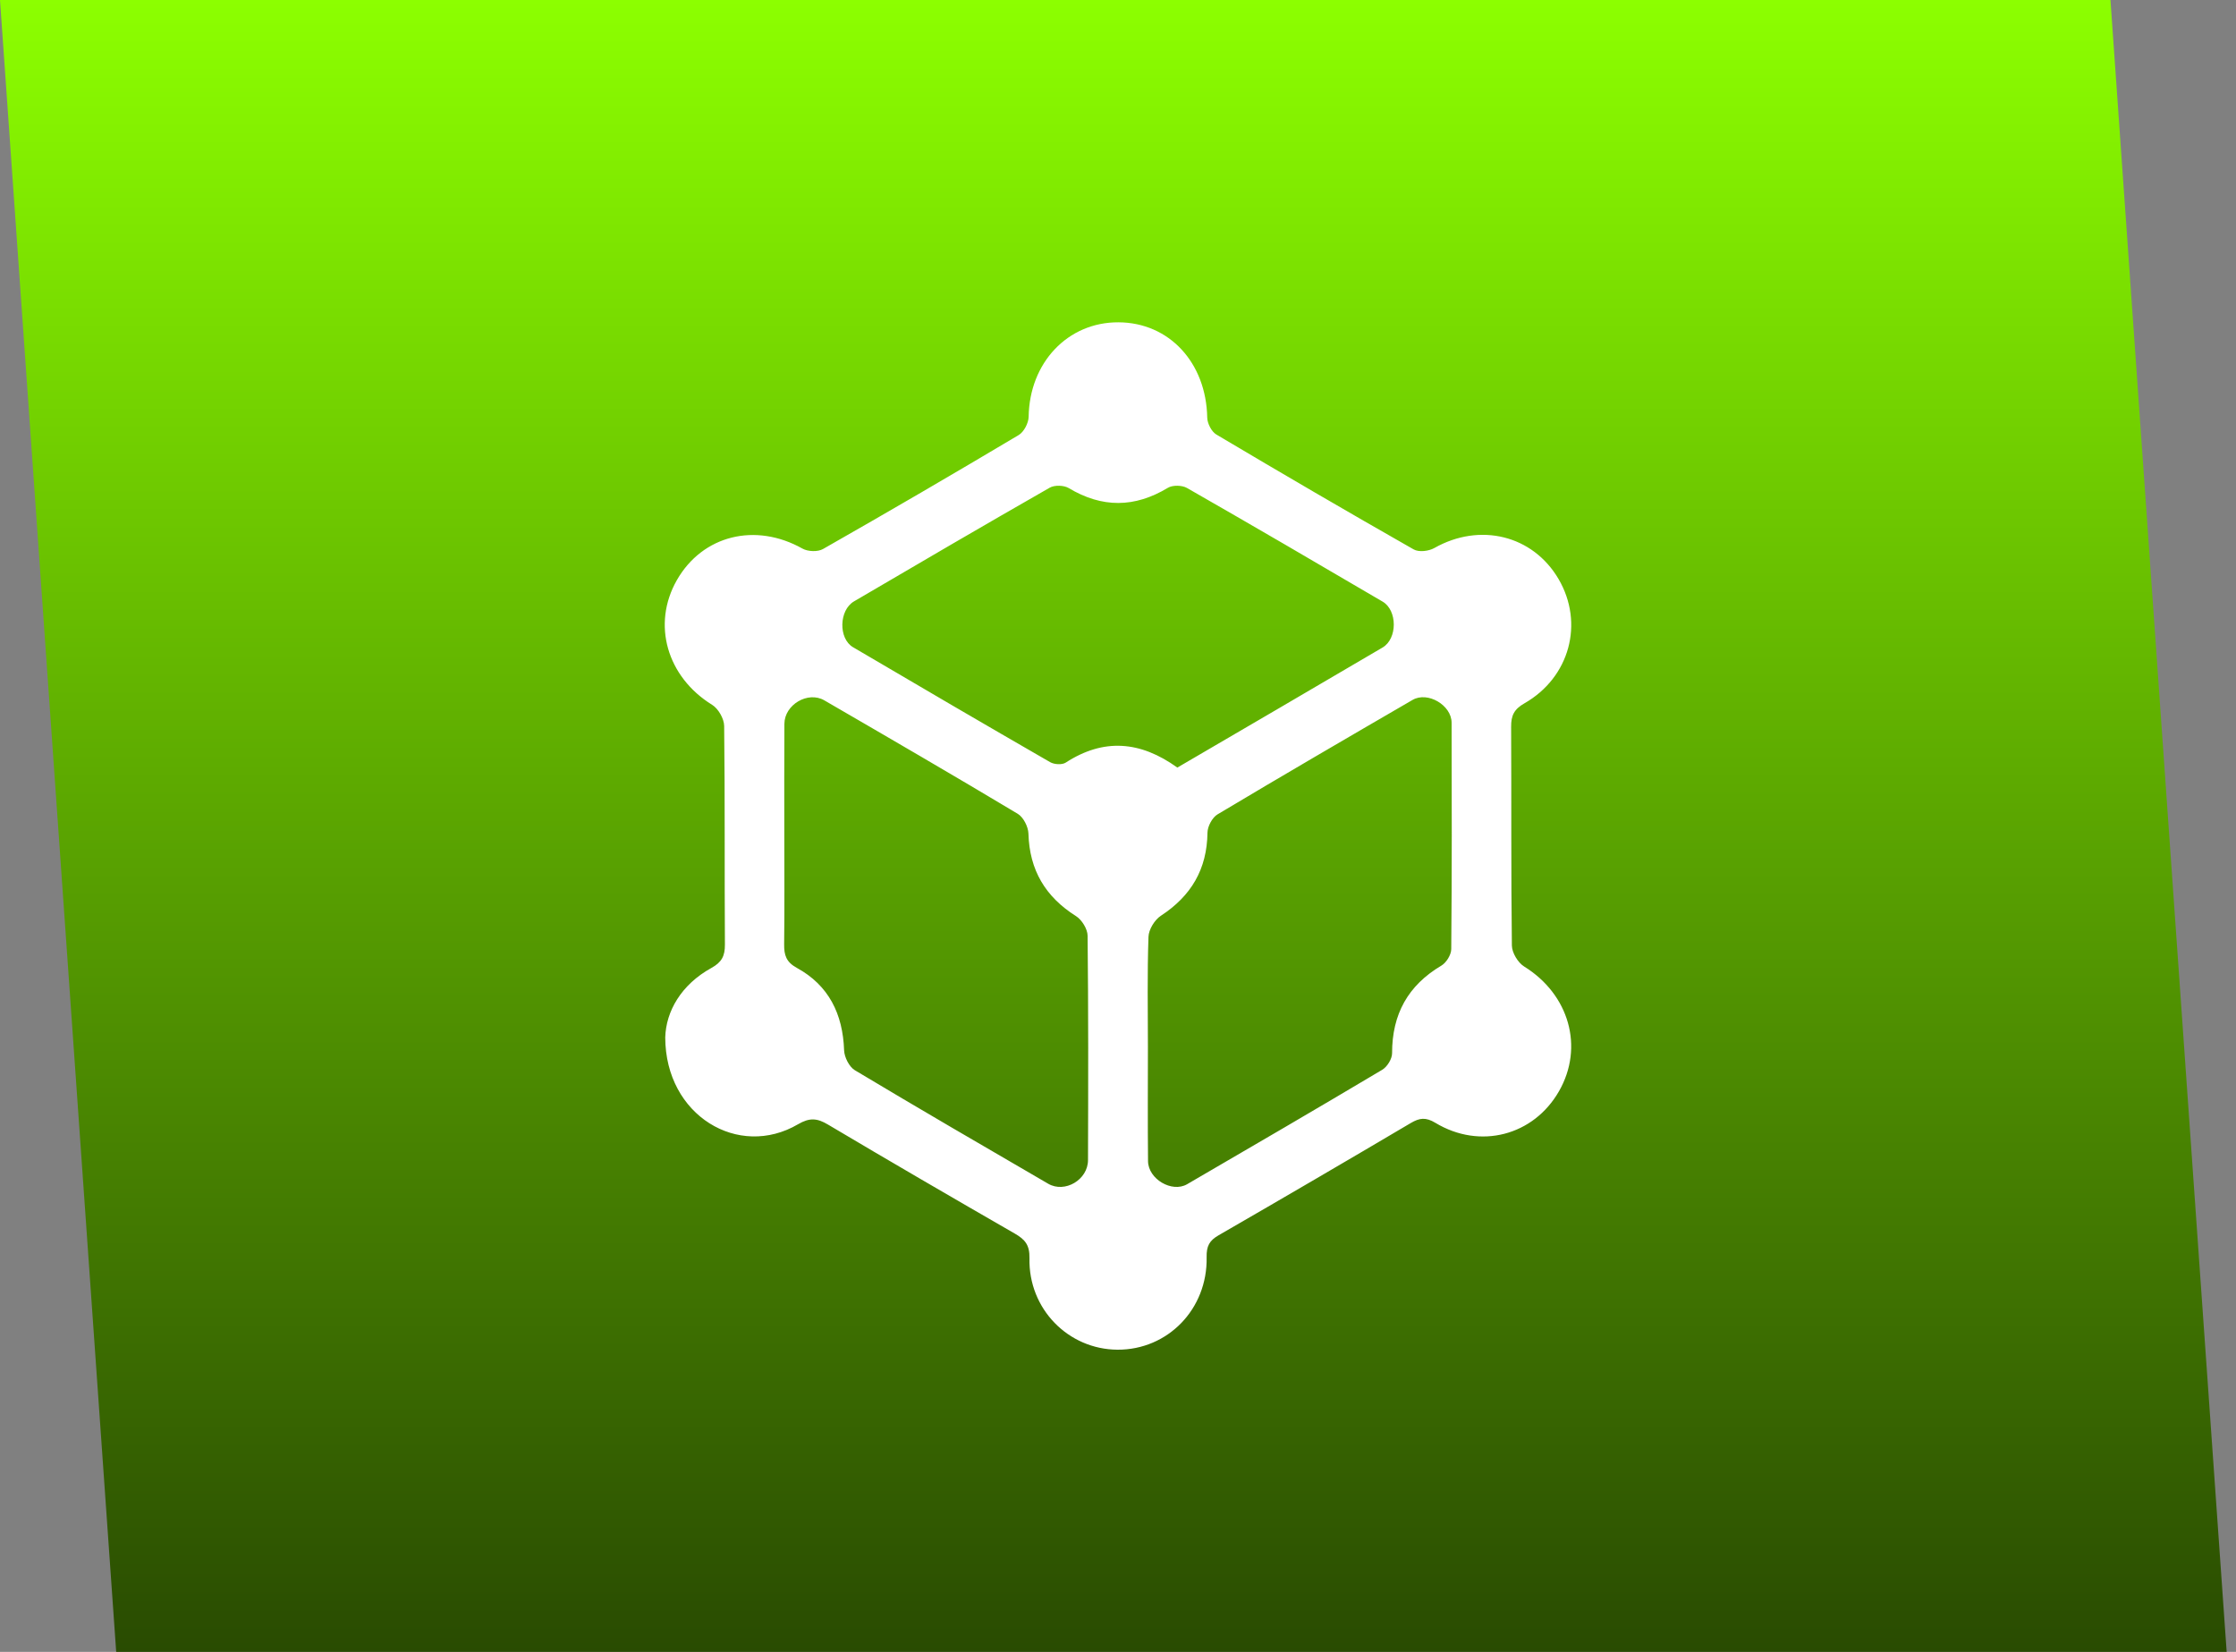 <svg width="111" height="82" viewBox="0 0 111 82" fill="none" xmlns="http://www.w3.org/2000/svg">
<rect x="0" y="0" width="111" height="82" fill="#808080" stroke="none"/>
<path d="M0 0H104.768L110.537 82H5.768L0 0Z" fill="url(#paint0_linear_2007_6)"/>
<path d="M33.024 51.499C33.059 50.207 33.815 48.877 35.317 48.049C35.829 47.766 35.99 47.456 35.986 46.89C35.963 43.273 35.992 39.654 35.949 36.036C35.945 35.676 35.656 35.174 35.35 34.987C33.112 33.605 32.349 30.995 33.6 28.799C34.878 26.564 37.506 25.922 39.836 27.233C40.104 27.384 40.596 27.404 40.856 27.254C44.112 25.401 47.35 23.514 50.57 21.596C50.828 21.443 51.058 21.003 51.064 20.692C51.103 18.011 52.997 15.99 55.521 16C58.044 16.01 59.881 18.005 59.93 20.734C59.936 21.021 60.144 21.429 60.381 21.569C63.63 23.5 66.894 25.405 70.179 27.274C70.433 27.42 70.923 27.362 71.199 27.207C73.463 25.924 76.094 26.564 77.372 28.747C78.647 30.927 77.931 33.627 75.673 34.915C75.157 35.21 75.012 35.524 75.016 36.082C75.035 39.699 75.008 43.319 75.053 46.936C75.057 47.294 75.354 47.788 75.663 47.979C77.893 49.359 78.649 51.979 77.391 54.171C76.13 56.371 73.474 57.075 71.258 55.74C70.778 55.449 70.469 55.491 70.028 55.752C66.859 57.625 63.68 59.482 60.491 61.322C60.036 61.585 59.889 61.856 59.9 62.409C59.95 64.989 57.965 67.012 55.477 67C53.035 66.988 51.048 64.977 51.105 62.461C51.119 61.806 50.887 61.531 50.387 61.242C47.283 59.455 44.185 57.655 41.104 55.825C40.567 55.505 40.195 55.471 39.616 55.809C36.667 57.541 33.032 55.383 33.024 51.499ZM58.446 38.103C61.888 36.092 65.266 34.125 68.636 32.142C69.376 31.706 69.374 30.298 68.638 29.866C65.408 27.971 62.174 26.082 58.922 24.222C58.676 24.083 58.215 24.073 57.979 24.214C56.326 25.212 54.712 25.222 53.052 24.228C52.812 24.085 52.349 24.071 52.109 24.21C48.858 26.068 45.623 27.959 42.393 29.854C41.649 30.29 41.614 31.696 42.346 32.128C45.598 34.043 48.861 35.949 52.135 37.836C52.336 37.951 52.721 37.975 52.903 37.858C54.792 36.631 56.611 36.785 58.446 38.103ZM56.985 51.971C56.985 53.86 56.971 55.752 56.991 57.641C57.001 58.531 58.178 59.222 58.93 58.786C62.166 56.904 65.402 55.019 68.618 53.104C68.864 52.958 69.108 52.562 69.106 52.282C69.105 50.346 69.896 48.917 71.551 47.935C71.797 47.79 72.041 47.398 72.043 47.117C72.077 43.37 72.071 39.624 72.061 35.877C72.059 35.005 70.872 34.308 70.124 34.744C66.886 36.623 63.652 38.507 60.438 40.428C60.18 40.583 59.946 41.021 59.942 41.33C59.92 43.153 59.129 44.477 57.631 45.457C57.322 45.658 57.026 46.138 57.013 46.5C56.95 48.322 56.983 50.147 56.985 51.971ZM38.935 41.503C38.935 43.293 38.949 45.084 38.927 46.874C38.921 47.414 39.025 47.756 39.561 48.049C41.139 48.913 41.84 50.332 41.903 52.136C41.915 52.479 42.155 52.956 42.435 53.126C45.618 55.033 48.826 56.898 52.035 58.762C52.859 59.242 54.009 58.567 54.011 57.589C54.023 53.876 54.031 50.161 53.991 46.448C53.987 46.116 53.704 45.658 53.416 45.477C51.901 44.521 51.105 43.199 51.054 41.38C51.044 41.041 50.802 40.565 50.523 40.398C47.34 38.491 44.13 36.627 40.921 34.766C40.108 34.294 38.945 34.979 38.939 35.932C38.927 37.788 38.935 39.645 38.935 41.503Z" fill="white"/>
<defs>
<linearGradient id="paint0_linear_2007_6" x1="55.268" y1="0" x2="55.268" y2="82" gradientUnits="userSpaceOnUse">
<stop stop-color="#8CFF00"/>
<stop offset="1" stop-color="#294B01"/>
</linearGradient>
</defs>
</svg>
